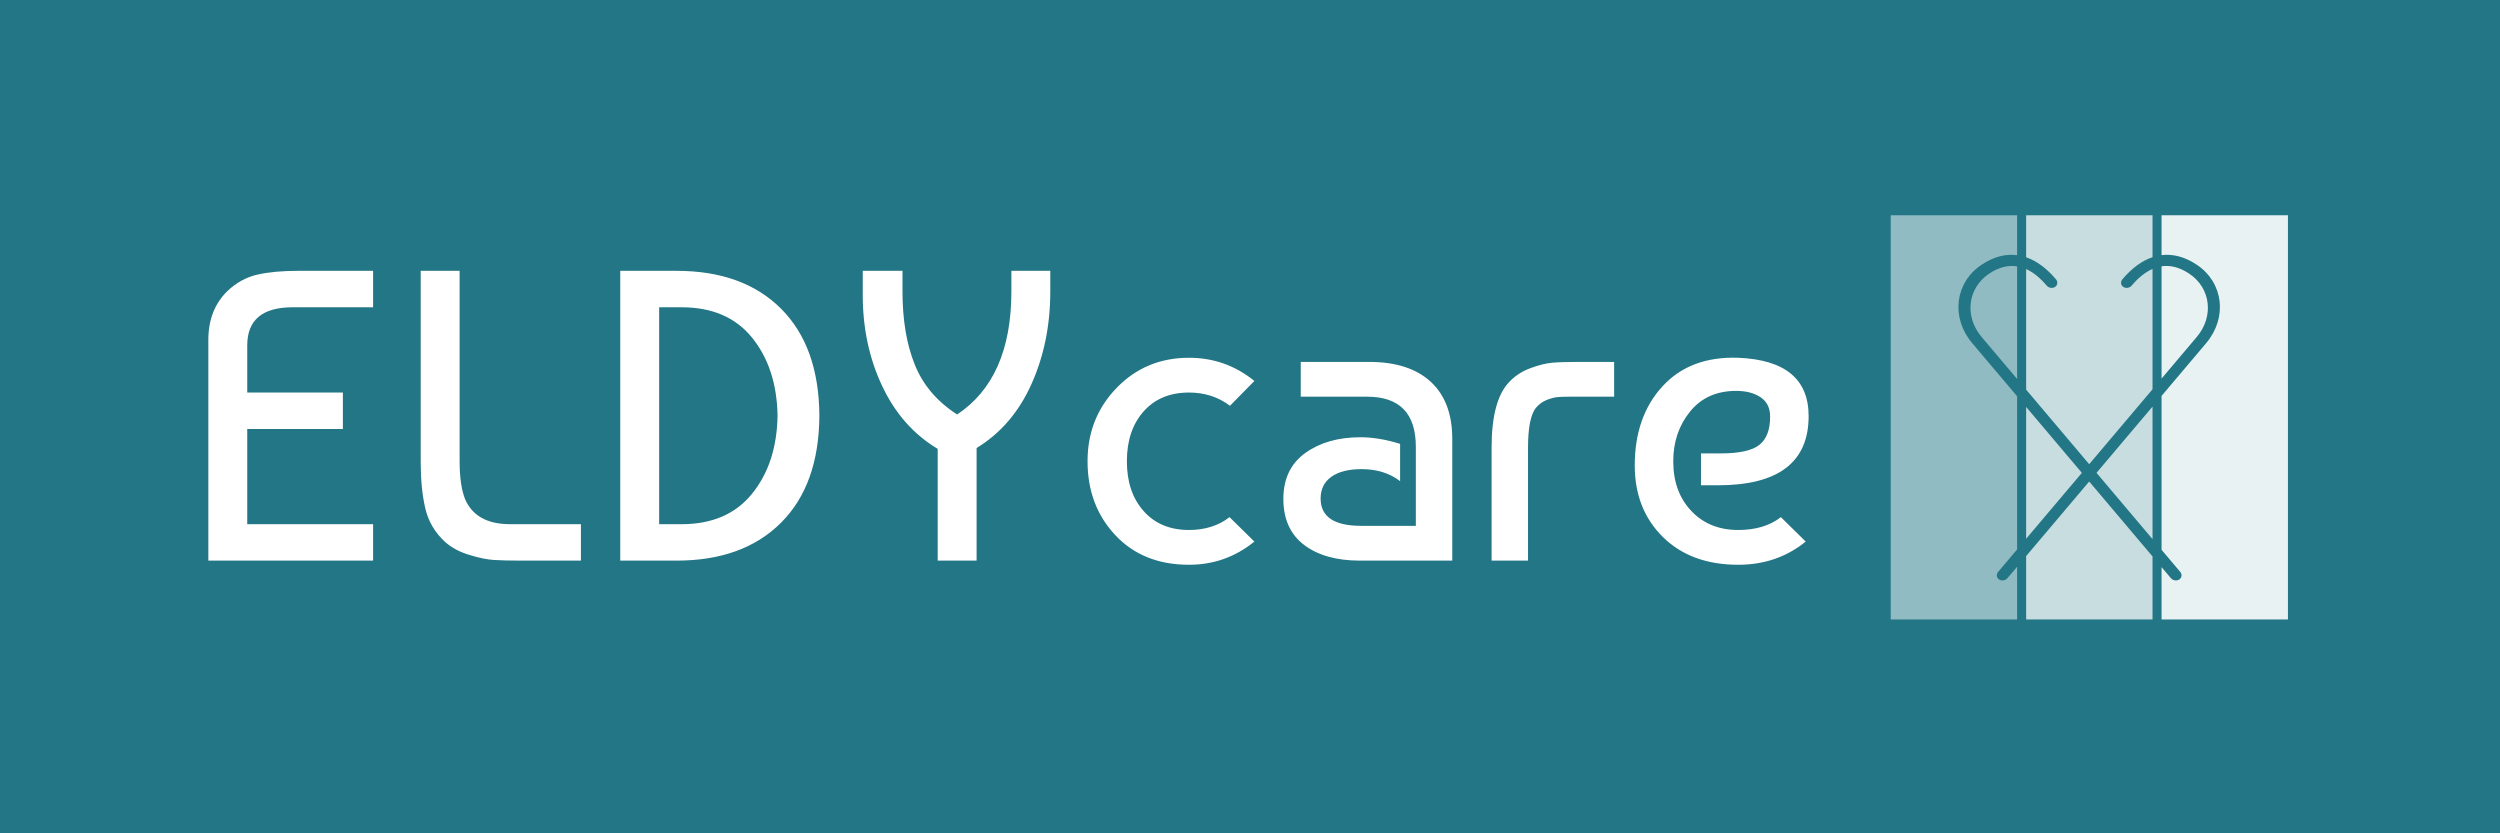 <?xml version="1.0" encoding="UTF-8"?>
<svg xmlns="http://www.w3.org/2000/svg" width="1800" height="600" viewBox="0 0 1800 600" fill="none">
  <rect width="1800" height="600" fill="#227685"></rect>
  <path d="M268.631 377.417V403.647H150V244.777C150 230.073 154.67 218.249 164.009 209.307C170.368 203.346 177.522 199.471 185.47 197.683C193.418 195.894 203.155 195 214.681 195H268.631V221.23H210.806C188.947 221.23 178.018 230.371 178.018 248.652V282.632H246.872V308.862H178.018V377.417H268.631ZM367.291 377.417H418.26V403.647H374.743C366.595 403.647 360.177 403.488 355.488 403.17C350.838 402.892 345.035 401.7 338.08 399.593C331.125 397.527 325.264 394.407 320.494 390.234C313.142 383.478 308.373 375.37 306.187 365.912C304.001 356.493 302.908 345.425 302.908 332.707V195H330.927V332.111C330.927 343.636 332.218 352.678 334.802 359.235C339.968 371.356 350.798 377.417 367.291 377.417ZM589.947 299.324C589.748 332.508 580.548 358.182 562.346 376.344C544.144 394.546 519.067 403.647 487.114 403.647H446.577V195H487.114C519.067 195 544.144 204.081 562.346 222.243C580.548 240.445 589.748 266.139 589.947 299.324ZM474.595 377.417H490.691C512.748 377.417 529.678 370.105 541.481 355.479C553.325 340.894 559.445 322.175 559.842 299.324C559.445 276.472 553.325 257.733 541.481 243.108C529.678 228.523 512.748 221.23 490.691 221.23H474.595V377.417ZM728.191 195H756.209V209.903C756.209 234.146 751.698 256.342 742.677 276.492C733.616 296.681 720.441 312.041 703.153 322.573V403.647H675.135V323.169C657.847 312.836 644.533 297.774 635.194 277.982C625.854 258.23 621.185 236.431 621.185 212.586V195H649.799V209.903C649.799 230.371 652.74 247.897 658.622 262.482C664.464 277.108 674.638 289.09 689.144 298.429C715.175 281.141 728.191 251.633 728.191 209.903V195ZM885.272 372.35L903.156 389.936C889.445 401.064 873.747 406.628 856.062 406.628C834.005 406.628 816.319 399.514 803.006 385.286C789.692 371.098 783.035 353.373 783.035 332.111C783.035 311.246 790.05 293.601 804.079 279.174C818.068 264.787 835.396 257.594 856.062 257.594C873.747 257.594 889.445 263.158 903.156 274.286L885.57 292.17C877.224 285.811 867.388 282.632 856.062 282.632C842.35 282.632 831.481 287.143 823.453 296.164C815.385 305.225 811.351 317.208 811.351 332.111C811.351 347.014 815.385 358.977 823.453 367.998C831.481 377.059 842.35 381.59 856.062 381.59C867.587 381.59 877.324 378.51 885.272 372.35ZM1008.08 319.592V346.418C1000.52 340.656 991.285 337.774 980.356 337.774C971.016 337.774 963.763 339.602 958.597 343.259C953.43 346.955 950.847 352.181 950.847 358.937C950.847 372.052 960.584 378.609 980.058 378.609H1019.4V321.679C1019.4 297.634 1007.68 285.612 984.23 285.612H936.54V260.575H985.721C1005 260.575 1019.8 265.344 1030.13 274.882C1040.47 284.42 1045.63 298.131 1045.63 316.015V403.647H979.163C962.273 403.647 948.86 399.872 938.924 392.32C928.989 384.769 924.021 373.741 924.021 359.235C924.021 344.729 929.287 333.701 939.818 326.15C950.35 318.599 963.564 314.823 979.461 314.823C988.403 314.823 997.942 316.413 1008.08 319.592ZM1100.18 403.647H1073.95V322.275C1073.95 299.423 1078.22 283.625 1086.77 274.882C1090.94 270.51 1096.01 267.232 1101.97 265.046C1107.93 262.86 1113.13 261.568 1117.59 261.171C1122.08 260.774 1128.2 260.575 1135.95 260.575H1162.18V285.612H1130.58C1126.61 285.612 1123.53 285.712 1121.34 285.91C1119.16 286.109 1116.57 286.805 1113.59 287.997C1110.61 289.189 1108.03 291.077 1105.84 293.66C1102.07 298.429 1100.18 307.967 1100.18 322.275V403.647ZM1251.54 257.594C1285.32 258.985 1302.21 272.994 1302.21 299.622C1302.21 332.806 1280.45 349.399 1236.93 349.399H1224.71V326.448H1239.02C1252.33 326.448 1261.57 324.401 1266.74 320.307C1271.91 316.254 1274.49 309.458 1274.49 299.92C1274.49 293.76 1272.2 289.13 1267.63 286.03C1263.06 282.97 1257.2 281.439 1250.05 281.439C1235.94 281.439 1224.87 286.407 1216.84 296.343C1208.77 306.278 1204.74 318.201 1204.74 332.111C1204.74 346.816 1209.07 358.738 1217.74 367.879C1226.36 377.02 1237.63 381.59 1251.54 381.59C1264.06 381.59 1274.29 378.51 1282.24 372.35L1300.12 389.936C1286.41 401.064 1270.22 406.628 1251.54 406.628C1228.88 406.628 1210.8 399.971 1197.29 386.657C1183.78 373.344 1177.02 356.155 1177.02 335.092C1177.02 311.644 1183.68 292.667 1196.99 278.161C1210.3 263.655 1228.49 256.799 1251.54 257.594Z" fill="white"></path>
  <path fill-rule="evenodd" clip-rule="evenodd" d="M1361.32 155H1452.32V183.717C1444.06 182.648 1435.46 184.809 1426.75 190.609C1407.49 203.437 1404.47 228.717 1419.99 247.075L1452.32 285.316V395.595L1438.66 411.748C1437.16 413.522 1437.45 415.966 1439.32 417.206C1441.18 418.446 1443.9 418.012 1445.4 416.238L1452.32 408.056V446H1361.32V155ZM1452.32 272.854V191.775C1445.96 190.772 1439.23 192.339 1432.18 197.035C1416.65 207.383 1414.21 227.776 1426.73 242.585L1452.32 272.854Z" fill="white" fill-opacity="0.5"></path>
  <path fill-rule="evenodd" clip-rule="evenodd" d="M1458.82 155H1549.82V185.17C1542.12 187.748 1534.81 193.179 1528.11 201.108C1526.61 202.883 1526.9 205.326 1528.76 206.566C1530.62 207.806 1533.35 207.373 1534.85 205.598C1539.52 200.058 1544.52 195.948 1549.82 193.634V280.277L1504.21 334.225L1458.82 280.542V193.733C1464.03 196.064 1468.96 200.136 1473.57 205.598C1475.07 207.373 1477.79 207.806 1479.65 206.566C1481.51 205.326 1481.81 202.883 1480.31 201.108C1473.67 193.256 1466.43 187.854 1458.82 185.246V155ZM1458.82 293.004V387.907L1498.94 340.455L1458.82 293.004ZM1458.82 400.368V446H1549.82V400.633L1504.21 346.686L1458.82 400.368ZM1549.82 388.172V292.739L1509.48 340.455L1549.82 388.172Z" fill="white" fill-opacity="0.75"></path>
  <path fill-rule="evenodd" clip-rule="evenodd" d="M1556.32 155H1647.32V446H1556.32V408.321L1563.01 416.238C1564.51 418.012 1567.24 418.446 1569.1 417.206C1570.96 415.966 1571.25 413.522 1569.75 411.748L1556.32 395.86V285.051L1588.43 247.075C1603.95 228.717 1600.92 203.437 1581.67 190.609C1573.04 184.862 1564.51 182.687 1556.32 183.689V155ZM1556.32 191.741V272.59L1581.69 242.585C1594.21 227.776 1591.77 207.383 1576.23 197.035C1569.27 192.394 1562.61 190.809 1556.32 191.741Z" fill="white" fill-opacity="0.9"></path>
</svg>
